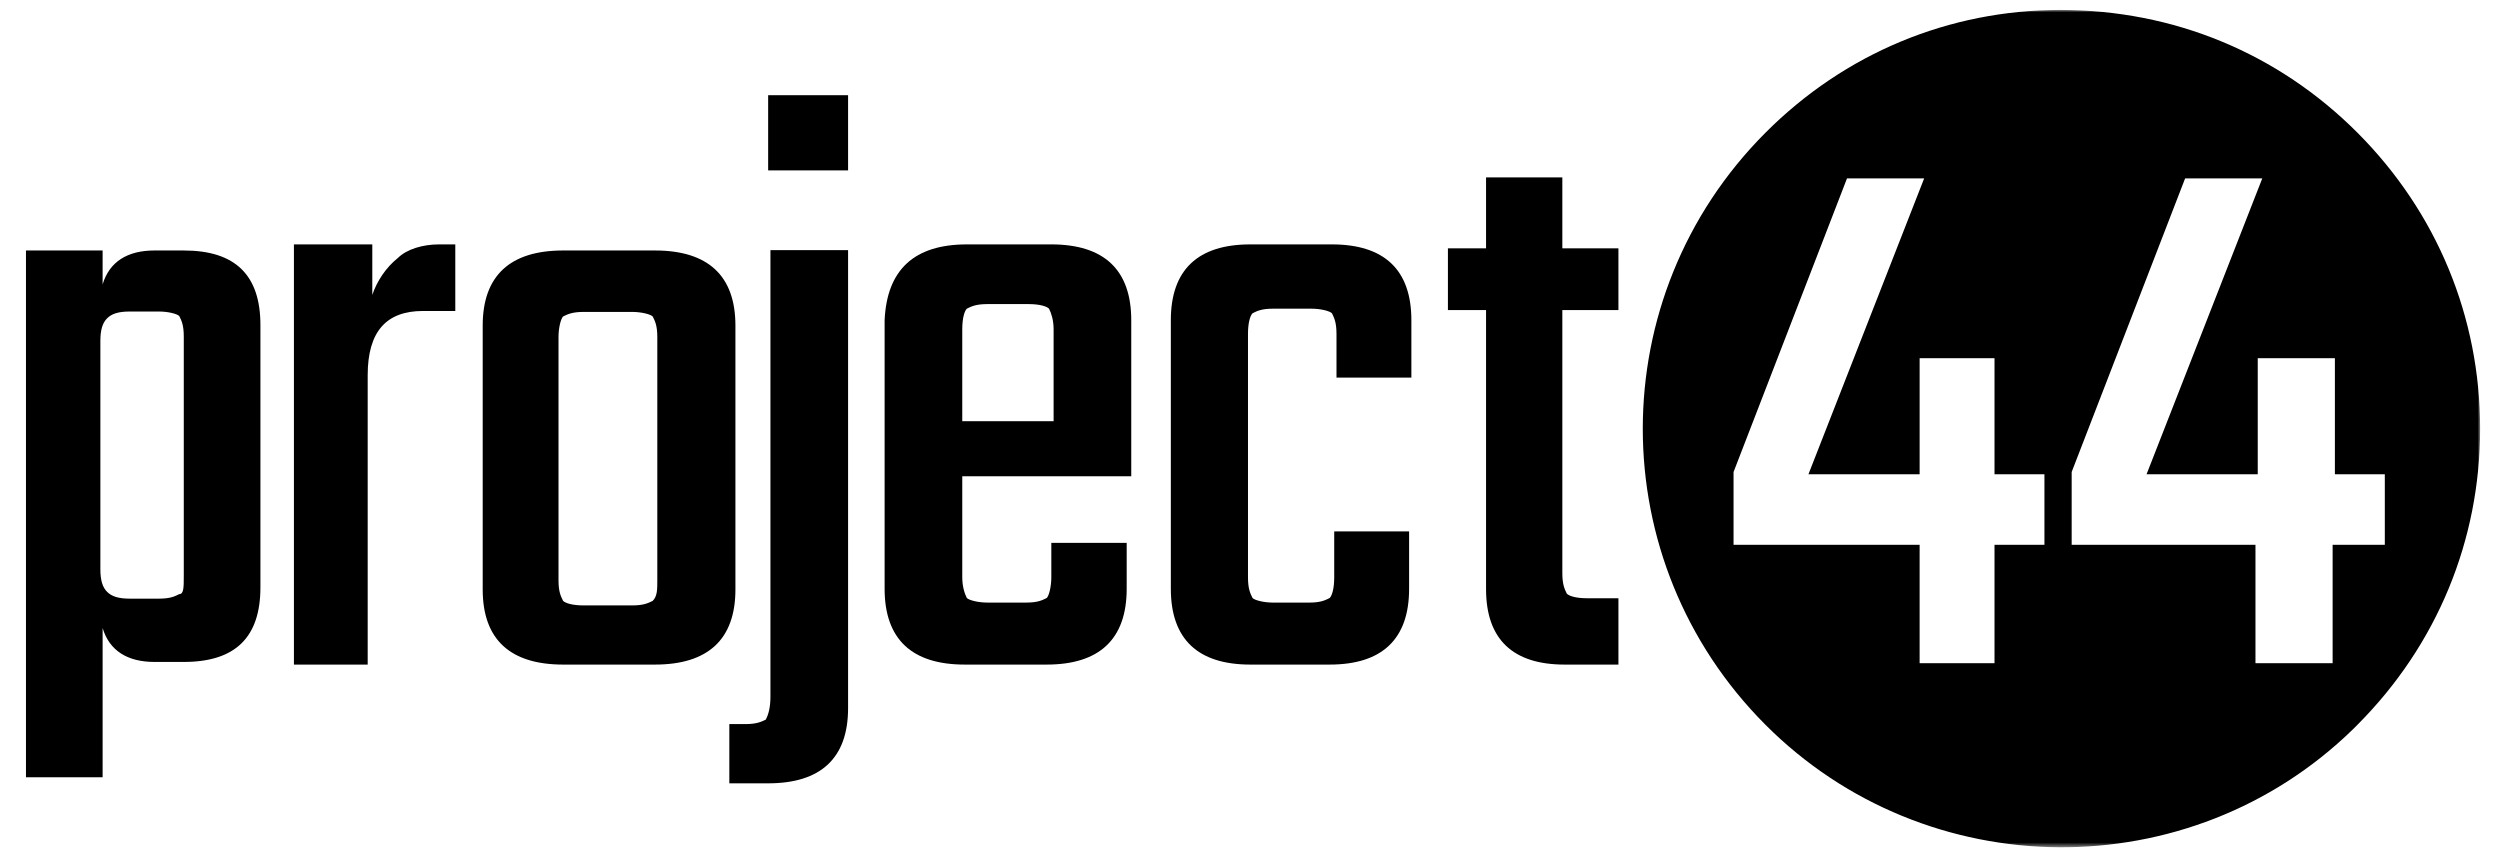 <svg xmlns="http://www.w3.org/2000/svg" xmlns:xlink="http://www.w3.org/1999/xlink" width="503" height="172"><defs><path id="a" d="M0 168.472h495V0H0z"/><path id="c" d="M0 168.472h495V0H0z"/><path id="e" d="M0 168.472h495V0H0z"/><path id="g" d="M0 168.472h495V0H0z"/><path id="i" d="M0 168.472h495V0H0z"/></defs><g fill="none" fill-rule="evenodd"><path fill="#000" fill-rule="nonzero" d="M36.976 115.898V67.682c0-2.274-.454-3.184-.908-4.094-.453-.454-2.267-.91-4.082-.91H26.09c-2.268 0-3.629.456-4.536 1.365-.907.91-1.36 2.275-1.36 4.549v45.941c0 2.275.453 3.64 1.36 4.55.907.909 2.268 1.364 4.536 1.364h5.896c2.268 0 3.175-.455 4.082-.91.908 0 .908-1.365.908-3.639m-5.897-65.5h5.897c10.432 0 15.421 5.003 15.421 15.01v52.764c0 10.007-4.99 15.011-15.421 15.011h-5.897c-5.443 0-9.071-2.274-10.432-6.823v30.021H5.225V50.397h15.422v6.823c1.36-4.548 4.99-6.823 10.432-6.823M88.358 49.172h3.247v13.397h-6.494c-7.421 0-11.132 4.158-11.132 12.936v58.21H59.136V49.171h15.77v10.164c.929-2.772 2.784-5.544 5.103-7.392 1.855-1.848 5.102-2.772 8.35-2.772M132.25 116.776V67.793c0-2.289-.462-3.204-.925-4.12-.462-.458-2.31-.916-4.16-.916h-9.707c-2.311 0-3.236.458-4.16.916-.463.458-.925 2.289-.925 4.12v48.983c0 2.289.462 3.205.925 4.12.462.458 1.849.916 4.16.916h9.707c2.311 0 3.236-.458 4.16-.916.925-.915.925-2.289.925-4.12m-18.952-66.379h18.49c10.632 0 16.179 5.036 16.179 15.107v53.103c0 10.071-5.547 15.107-16.18 15.107h-18.49c-10.631 0-16.178-5.036-16.178-15.107V65.504c0-10.071 5.547-15.107 16.179-15.107"/><g transform="translate(4 2)"><mask id="b" fill="#fff"><use xlink:href="#a"/></mask><path fill="#000" fill-rule="nonzero" d="M150.552 32.282h16.082V17.153h-16.082v15.13Zm.46 105.903V48.328h15.622v92.15c0 10.085-5.514 15.128-16.082 15.128h-7.81v-11.92h3.216c2.297 0 3.216-.458 4.135-.916.46-.917.919-2.293.919-4.585Z" mask="url(#b)"/></g><g transform="translate(4 2)"><mask id="d" fill="#fff"><use xlink:href="#c"/></mask><path fill="#000" fill-rule="nonzero" d="M189.607 82.744h18.379V64.265c0-1.848-.46-3.234-.92-4.158-.459-.462-1.837-.924-4.134-.924h-8.27c-2.298 0-3.217.462-4.136.924-.46.462-.919 1.848-.919 4.158v18.48m.919-35.573h17c10.568 0 16.082 5.082 16.082 15.245v31.415h-34v20.327c0 1.848.459 3.234.918 4.158.46.462 2.297.924 4.135.924h7.811c2.297 0 3.216-.462 4.135-.924.46-.462.92-2.31.92-4.158v-6.93h15.162v9.24c0 10.163-5.514 15.245-16.082 15.245h-16.54c-10.568 0-16.082-5.082-16.082-15.245V62.417c.46-10.163 5.973-15.245 16.541-15.245" mask="url(#d)"/></g><g transform="translate(4 2)"><mask id="f" fill="#fff"><use xlink:href="#e"/></mask><path fill="#000" fill-rule="nonzero" d="M279.97 73.967h-15.068v-8.778c0-2.31-.457-3.234-.913-4.158-.457-.462-2.283-.924-4.11-.924h-7.761c-2.283 0-3.196.462-4.11.924-.456.462-.913 1.848-.913 4.158v48.97c0 2.31.457 3.234.914 4.158.456.462 2.282.924 4.109.924h7.305c2.283 0 3.196-.462 4.11-.924.456-.462.912-1.848.912-4.158v-9.24h15.067v11.55c0 10.163-5.478 15.245-15.98 15.245h-15.98c-10.501 0-15.98-5.082-15.98-15.245V62.417c0-10.163 5.479-15.245 15.98-15.245h16.437c10.501 0 15.98 5.082 15.98 15.245v11.55Z" mask="url(#f)"/></g><g transform="translate(4 2)"><mask id="h" fill="#fff"><use xlink:href="#g"/></mask><path fill="#000" fill-rule="nonzero" d="M321.627 60.385h-11.285v52.922c0 2.3.452 3.22.903 4.141.452.46 1.806.92 4.063.92h6.32v13.346h-10.834c-10.383 0-15.8-5.062-15.8-15.186V60.385h-7.673V47.96h7.673V33.694h15.348V47.96h11.285v12.425Z" mask="url(#h)"/></g><g transform="translate(4 2)"><mask id="j" fill="#fff"><use xlink:href="#i"/></mask><path fill="#000" fill-rule="nonzero" d="M465.323 107.619v23.813H449.8v-23.813H412.82V92.964l22.828-59.076h15.523l-23.285 59.534h22.372V70.067h15.523v23.355h10.044v14.197h-10.5Zm-57.983 0h-10.044v23.813h-15.067v-23.813h-37.438V92.964l22.828-59.076h15.523l-23.284 59.534h22.371V70.067h15.067v23.355h10.044v14.197Zm63.006-82.89C454.366 8.701 433.364 0 410.536 0c-22.372 0-43.373 8.701-59.353 24.73-32.873 32.972-32.873 86.094 0 119.067 32.416 32.514 85.377 32.972 118.25.916l.913-.916C486.326 127.768 495 106.703 495 84.263c0-22.44-8.675-43.505-24.654-59.534Z" mask="url(#j)"/></g></g></svg>